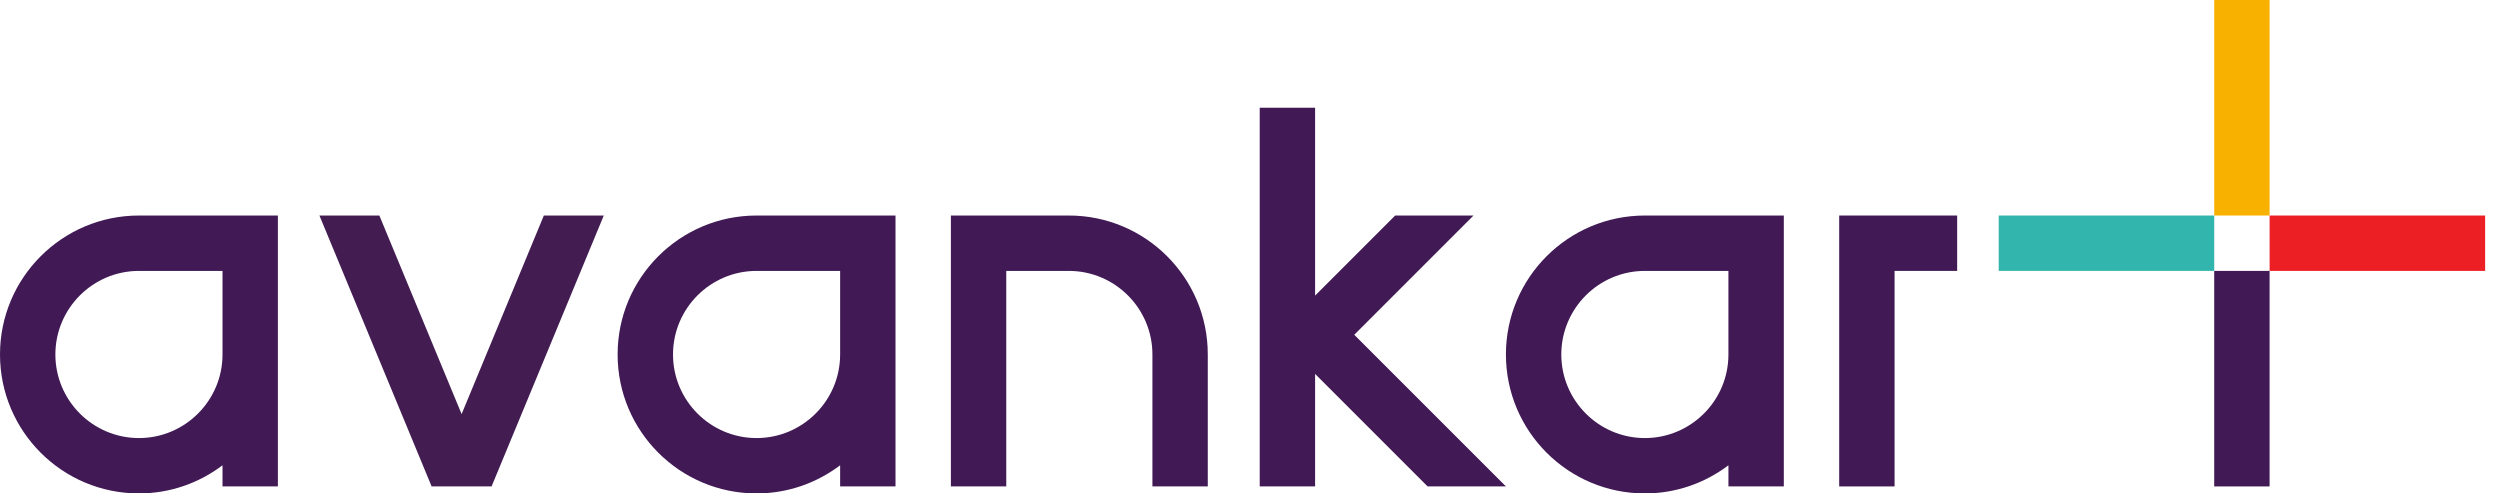 <svg width="152" height="30" viewBox="0 0 152 30" fill="none" xmlns="http://www.w3.org/2000/svg">
<path d="M137.991 16.471H134.624V29.575H137.991V16.471Z" fill="#401955"/>
<path d="M137.991 0H134.624V13.104H137.991V0Z" fill="#F9B100"/>
<path d="M134.625 16.471V13.104L121.521 13.104V16.471L134.625 16.471Z" fill="#32B5AC"/>
<path d="M151.096 16.471V13.104L137.992 13.104V16.471L151.096 16.471Z" fill="#EC2024"/>
<path d="M8.448 26.634C5.646 26.634 3.367 24.354 3.367 21.552C3.367 18.75 5.647 16.471 8.448 16.471H13.529V21.556C13.527 24.356 11.248 26.634 8.448 26.634ZM8.448 13.104C3.783 13.104 0 16.887 0 21.552C0 26.217 3.782 30 8.448 30C10.358 30 12.114 29.358 13.529 28.289V29.575H16.895V13.104H8.448Z" fill="#401955"/>
<path d="M45.999 13.104C41.334 13.104 37.551 16.886 37.551 21.552C37.551 26.217 41.333 30 45.999 30C47.91 30 49.665 29.358 51.08 28.289V29.575H54.447V21.552V13.104H45.999ZM45.999 26.634C43.197 26.634 40.919 24.354 40.919 21.552C40.919 18.75 43.198 16.471 45.999 16.471H51.08V21.556C51.078 24.356 48.8 26.634 45.999 26.634Z" fill="#401955"/>
<path d="M100.009 13.104C95.343 13.104 91.56 16.886 91.56 21.552C91.56 26.217 95.342 30 100.009 30C101.919 30 103.675 29.358 105.089 28.289V29.575H108.456V21.552V13.104H100.009ZM100.008 26.634C97.206 26.634 94.927 24.354 94.927 21.552C94.927 18.75 97.207 16.471 100.008 16.471H105.088V21.556C105.087 24.356 102.809 26.634 100.008 26.634Z" fill="#401955"/>
<path d="M33.066 13.104L28.066 25.176L23.065 13.104H19.421L26.243 29.575H29.888L36.71 13.104H33.066Z" fill="#431D52"/>
<path d="M64.987 13.104H57.814V29.575H61.181V16.471H64.986C67.788 16.471 70.067 18.751 70.067 21.552V29.575H73.433V21.552C73.435 16.887 69.652 13.104 64.987 13.104Z" fill="#401955"/>
<path d="M111.823 13.104V29.575H115.19V16.471H118.995V13.104H111.823Z" fill="#401955"/>
<path d="M82.338 20.354L89.588 13.104H84.826L79.958 17.972V6.552H76.591V29.575H79.958V22.734L86.799 29.575H91.56L82.338 20.354Z" fill="#401955"/>
</svg>
